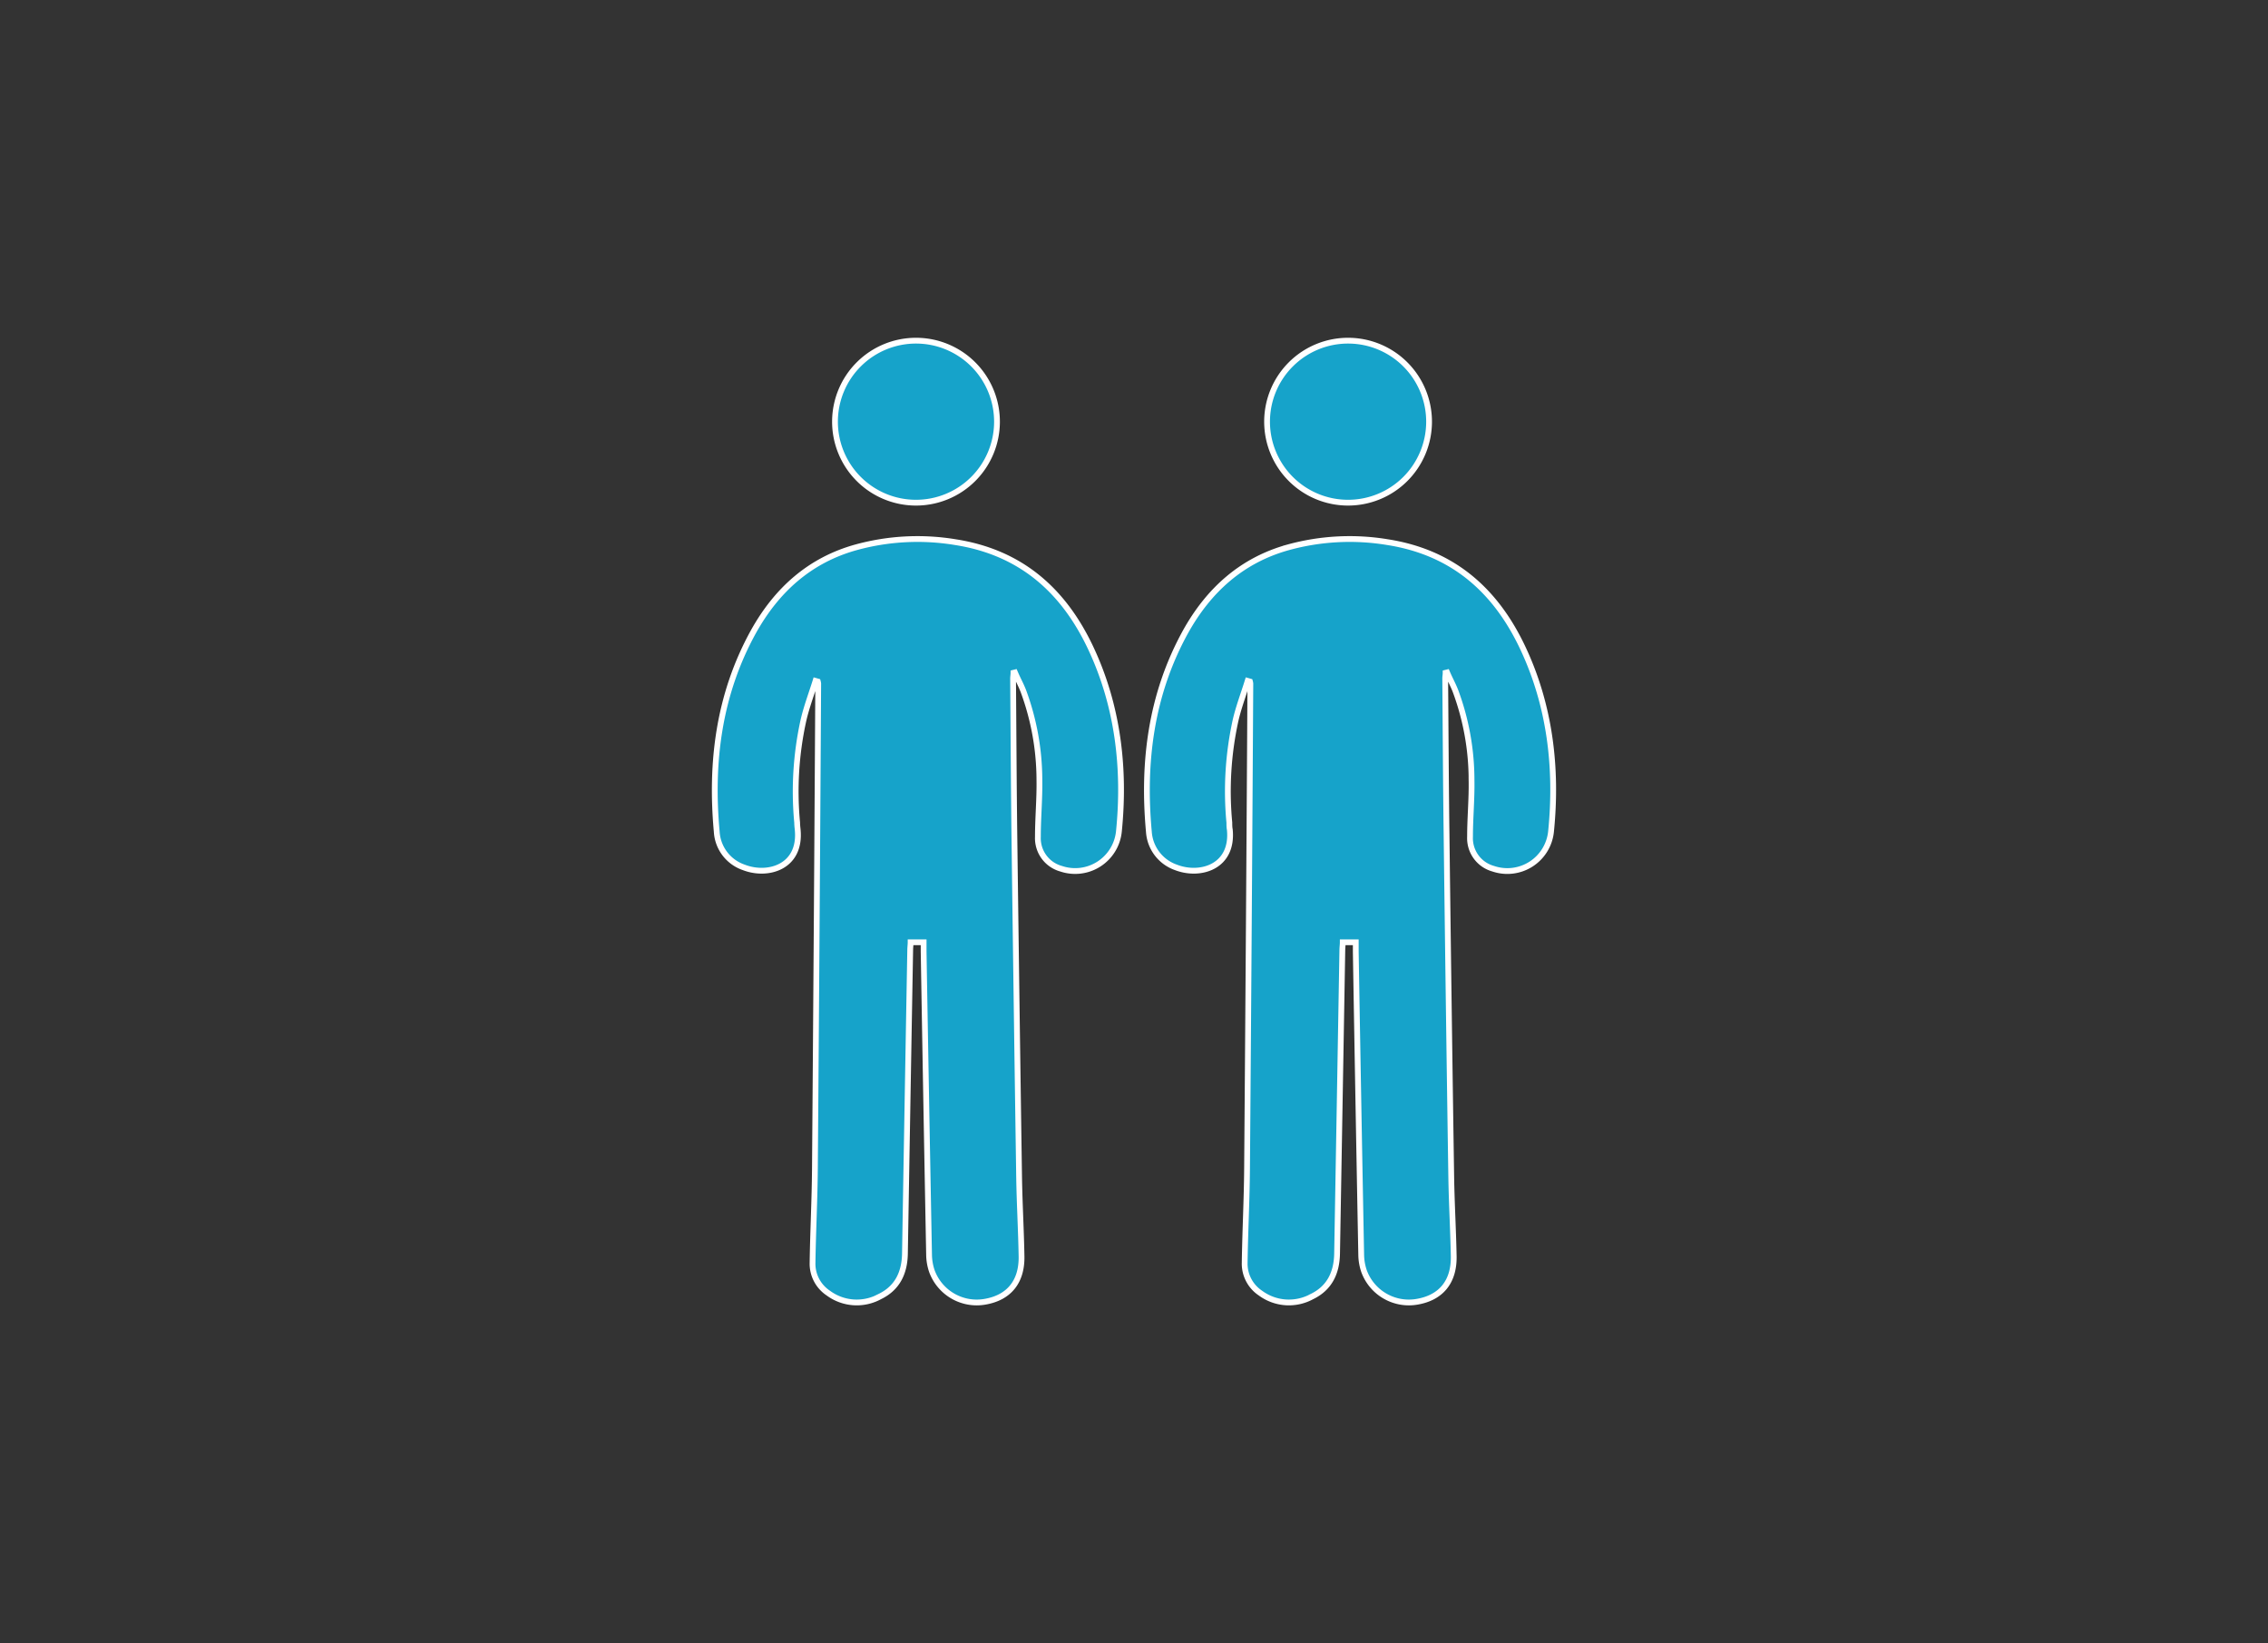 <svg id="Ebene_1" data-name="Ebene 1" xmlns="http://www.w3.org/2000/svg" width="392" height="284" viewBox="0 0 392 284"><rect x="0" y="0" width="392" height="284" fill="#333333" stroke="none"/><path d="M175.17,116.28c0,.34-.07.67-.07,1,.07,8.94.11,17.89.22,26.83q.38,29.63.82,59.24c.07,4.58.34,9.16.42,13.75.09,4.41-2.16,7.16-6.28,7.88a8.25,8.25,0,0,1-9.22-5.31,9.14,9.14,0,0,1-.48-2.8q-.5-26.2-.94-52.42c0-.5,0-1,0-1.59h-2.25c0,.39-.06.82-.07,1.25q-.47,26.3-.91,52.57c-.06,3.28-1.29,5.94-4.37,7.42a8.28,8.28,0,0,1-8.89-.62,6.09,6.09,0,0,1-2.71-5.23c.08-5.45.37-10.9.41-16.34q.33-41.88.57-83.77a2.41,2.41,0,0,0-.07-.35l-.39-.11c-.72,2.3-1.58,4.56-2.11,6.89a57.16,57.16,0,0,0-1.07,17.6c0,.41.05.82.09,1.22.63,6.42-5.1,8.16-9.32,6.52a6.93,6.93,0,0,1-4.67-6.17c-1.11-12.09.39-23.76,6.33-34.54,4-7.19,9.73-12.4,17.8-14.62a40.1,40.1,0,0,1,17.11-.88c11.3,1.76,18.69,8.32,23.38,18.26s6,20.76,4.89,31.75a7.6,7.6,0,0,1-10,6.43,5.47,5.47,0,0,1-4-5.51c0-3.27.31-6.53.26-9.79a44.53,44.53,0,0,0-2.79-15.45c-.42-1.08-1-2.12-1.44-3.17Z" style="fill:#16a3ca;stroke:#fff;stroke-miterlimit:10"/><path d="M172.32,72.88a14,14,0,1,1-13.9-14A14,14,0,0,1,172.32,72.88Z" style="fill:#16a3ca;stroke:#fff;stroke-miterlimit:10"/><path d="M249.86,116.28c0,.34-.07.67-.07,1,.07,8.94.11,17.89.23,26.83q.36,29.63.81,59.24c.07,4.58.34,9.16.43,13.75.08,4.41-2.17,7.16-6.29,7.88a8.25,8.25,0,0,1-9.22-5.31,9.14,9.14,0,0,1-.48-2.8q-.5-26.2-.94-52.42v-1.59h-2.25c0,.39-.06.82-.07,1.25q-.45,26.3-.91,52.57c-.06,3.28-1.29,5.94-4.37,7.42a8.28,8.28,0,0,1-8.89-.62,6.11,6.11,0,0,1-2.71-5.23c.08-5.45.37-10.9.41-16.34q.33-41.88.57-83.77a2.41,2.41,0,0,0-.07-.35l-.39-.11c-.71,2.3-1.58,4.56-2.11,6.89a57.16,57.16,0,0,0-1.06,17.6c0,.41,0,.82.08,1.22.63,6.42-5.1,8.16-9.32,6.52a7,7,0,0,1-4.67-6.17c-1.11-12.09.39-23.76,6.33-34.54,4-7.19,9.74-12.4,17.81-14.62a40.05,40.05,0,0,1,17.1-.88c11.3,1.76,18.69,8.32,23.38,18.26s6,20.76,4.89,31.75a7.59,7.59,0,0,1-10,6.43,5.47,5.47,0,0,1-4-5.51c0-3.27.32-6.53.26-9.79a44.3,44.3,0,0,0-2.79-15.45c-.42-1.08-1-2.12-1.44-3.17Z" style="fill:#16a3ca;stroke:#fff;stroke-miterlimit:10"/><path d="M247,72.88a14,14,0,1,1-13.9-14A14,14,0,0,1,247,72.88Z" style="fill:#16a3ca;stroke:#fff;stroke-miterlimit:10"/></svg>